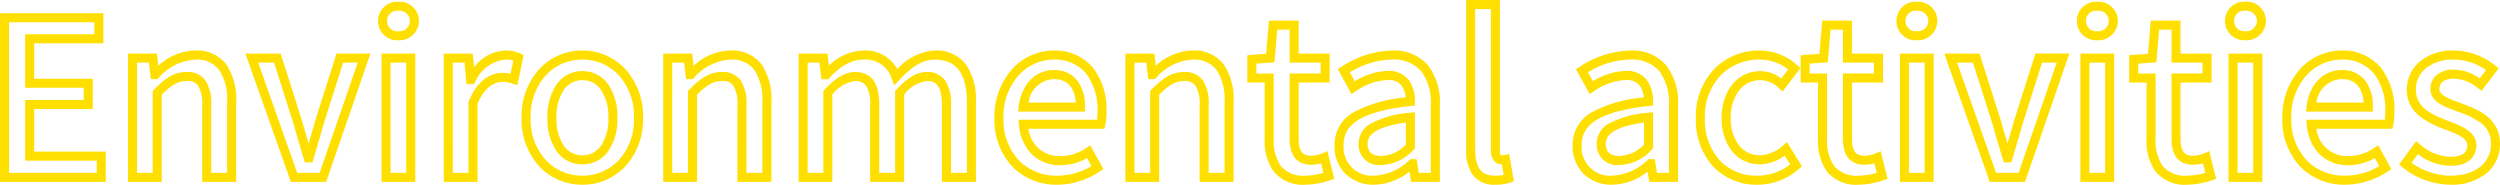 <svg xmlns="http://www.w3.org/2000/svg" width="276.64" height="20.44" viewBox="0 0 276.64 20.44">
  <path id="Environmental_activities" data-name="Environmental activities" d="M272.952.812a8.667,8.667,0,0,1-5.287-1.939l-.361-.3L269.183-4l.408.325a5.3,5.3,0,0,0,3.433,1.4c.683,0,1.828-.166,1.828-1.276,0-.759-.976-1.189-2.464-1.758l-.143-.055a9.552,9.552,0,0,1-2.68-1.416,3.619,3.619,0,0,1-1.409-2.891,4.062,4.062,0,0,1,1.426-3.14,5.676,5.676,0,0,1,3.754-1.224,7.389,7.389,0,0,1,4.6,1.665l.39.3-1.894,2.49-.4-.292a4.425,4.425,0,0,0-2.655-1.055c-1.024,0-1.612.413-1.612,1.132,0,.667.847,1.024,2.241,1.531l.239.087c1.782.671,4.216,1.588,4.216,4.477A4.163,4.163,0,0,1,277.01-.485,6.128,6.128,0,0,1,272.952.812ZM268.675-1.61a7.631,7.631,0,0,0,4.277,1.422c2.743,0,4.516-1.377,4.516-3.508A2.751,2.751,0,0,0,276.4-5.987a9.14,9.14,0,0,0-2.5-1.249l-.232-.085c-1.425-.519-2.9-1.055-2.9-2.471a1.976,1.976,0,0,1,.693-1.54,2.893,2.893,0,0,1,1.919-.592,5.1,5.1,0,0,1,2.846.966l.7-.915a6.274,6.274,0,0,0-3.59-1.163,4.7,4.7,0,0,0-3.1.984,3.037,3.037,0,0,0-1.076,2.38c0,1.893,1.7,2.7,3.447,3.373l.142.054c1.456.557,3.107,1.188,3.107,2.692,0,1.1-.743,2.276-2.828,2.276a6,6,0,0,1-3.641-1.305ZM261.312.812A6.808,6.808,0,0,1,256.4-1.152a7.525,7.525,0,0,1-2.019-5.424,7.9,7.9,0,0,1,1.985-5.432,6.247,6.247,0,0,1,4.539-2.028,5.467,5.467,0,0,1,4.388,1.91,7.527,7.527,0,0,1,1.488,4.854,7.6,7.6,0,0,1-.133,1.5l-.089.388h-8.4a3.39,3.39,0,0,0,3.51,3.032,5.087,5.087,0,0,0,2.872-.9L265-3.545l1.439,2.627-.381.254A8.546,8.546,0,0,1,261.312.812ZM260.9-13.036a5.245,5.245,0,0,0-3.807,1.71,6.755,6.755,0,0,0-1.717,4.75,6.551,6.551,0,0,0,1.731,4.722,5.817,5.817,0,0,0,4.2,1.666,7.364,7.364,0,0,0,3.8-1.064l-.484-.883a5.972,5.972,0,0,1-2.956.787,4.411,4.411,0,0,1-3.164-1.214,5.094,5.094,0,0,1-1.414-3.276l-.046-.543h8.686a8.572,8.572,0,0,0,.047-.892,6.556,6.556,0,0,0-1.26-4.218A4.443,4.443,0,0,0,260.9-13.036ZM243.864.812a4.192,4.192,0,0,1-3.515-1.465,5.816,5.816,0,0,1-.993-3.667v-6.172h-1.92v-3.03l2.078-.147.315-3.679h3.287V-13.7h3.432v3.208h-3.432v6.2c0,1.577.568,1.9,1.42,1.9a3.478,3.478,0,0,0,1.216-.27L246.3-2.9l.758,3.069-.444.143A9,9,0,0,1,243.864.812Zm-5.428-12.3h1.92V-4.32a4.959,4.959,0,0,0,.783,3.053,3.213,3.213,0,0,0,2.725,1.079,7.176,7.176,0,0,0,1.993-.319L245.6-1.556a4.073,4.073,0,0,1-1.062.16c-1.606,0-2.42-.976-2.42-2.9v-7.2h3.432V-12.7h-3.432v-3.648h-1.369l-.309,3.617-2,.141ZM207.5.812a4.192,4.192,0,0,1-3.515-1.465A5.816,5.816,0,0,1,203-4.32v-6.172h-1.92v-3.03l2.078-.147.315-3.679h3.287V-13.7h3.432v3.208h-3.432v6.2c0,1.577.568,1.9,1.42,1.9a3.478,3.478,0,0,0,1.216-.27l.544-.238.758,3.069-.444.143A9,9,0,0,1,207.5.812Zm-5.428-12.3H204V-4.32a4.959,4.959,0,0,0,.783,3.053A3.213,3.213,0,0,0,207.5-.188,7.176,7.176,0,0,0,209.5-.507l-.259-1.049a4.073,4.073,0,0,1-1.062.16c-1.606,0-2.42-.976-2.42-2.9v-7.2h3.432V-12.7h-3.432v-3.648h-1.369l-.309,3.617-2,.141ZM196.3.812a6.64,6.64,0,0,1-4.857-1.959,7.635,7.635,0,0,1-1.955-5.429,7.524,7.524,0,0,1,2.107-5.491,6.918,6.918,0,0,1,4.921-1.969,6.153,6.153,0,0,1,4.193,1.636l.351.307-1.979,2.6-.4-.363a2.953,2.953,0,0,0-2.042-.9,2.935,2.935,0,0,0-2.337,1.1,4.782,4.782,0,0,0-.955,3.076,4.791,4.791,0,0,0,.921,3.046,2.86,2.86,0,0,0,2.3,1.086,3.979,3.979,0,0,0,2.557-1.081l.443-.376,1.653,2.673-.31.279A6.966,6.966,0,0,1,196.3.812Zm.216-13.848a5.924,5.924,0,0,0-4.217,1.679,6.548,6.548,0,0,0-1.811,4.781,6.661,6.661,0,0,0,1.675,4.735A5.576,5.576,0,0,0,196.3-.188a5.972,5.972,0,0,0,3.619-1.238l-.607-.981a4.685,4.685,0,0,1-2.748.963A3.88,3.88,0,0,1,193.483-2.9a5.768,5.768,0,0,1-1.143-3.674c0-3.05,1.765-5.18,4.292-5.18a3.7,3.7,0,0,1,2.293.815l.762-1A5.014,5.014,0,0,0,196.512-13.036ZM180.24.812a4.419,4.419,0,0,1-3.146-1.175A4.24,4.24,0,0,1,175.852-3.5a4.1,4.1,0,0,1,2.124-3.71,14.562,14.562,0,0,1,5.747-1.628,2.6,2.6,0,0,0-.419-1.279,1.8,1.8,0,0,0-1.576-.658,6.647,6.647,0,0,0-3.547,1.265l-.449.287-1.517-2.752.4-.252a10.508,10.508,0,0,1,5.6-1.805,4.922,4.922,0,0,1,4.019,1.665,6.831,6.831,0,0,1,1.281,4.427V.5h-3.183l-.18-1.136A6.567,6.567,0,0,1,180.24.812Zm1.488-12.592a2.764,2.764,0,0,1,2.384,1.07,3.97,3.97,0,0,1,.636,2.3l.007.455L184.3-7.9c-6.565.717-7.45,2.626-7.45,4.4A3.142,3.142,0,0,0,180.24-.188a6.047,6.047,0,0,0,3.874-1.7l.141-.121h.684l.24,1.512h1.329V-7.944a5.887,5.887,0,0,0-1.053-3.793,3.975,3.975,0,0,0-3.247-1.3,9.255,9.255,0,0,0-4.659,1.406l.548.993A7.294,7.294,0,0,1,181.728-11.78ZM167.3.812a2.943,2.943,0,0,1-2.516-1.1,4.6,4.6,0,0,1-.72-2.8V-19.628H167.8V-2.952c0,.245.054.508.172.508a1.454,1.454,0,0,0,.358-.038l.5-.1.519,3.008-.4.141A4.967,4.967,0,0,1,167.3.812Zm-2.236-19.44V-3.1c0,2.562,1.13,2.908,2.236,2.908a4.83,4.83,0,0,0,.918-.079l-.2-1.177h-.043c-.541,0-1.172-.395-1.172-1.508V-18.628ZM153.888.812a4.419,4.419,0,0,1-3.146-1.175A4.24,4.24,0,0,1,149.5-3.5a4.1,4.1,0,0,1,2.124-3.71,14.562,14.562,0,0,1,5.747-1.628,2.6,2.6,0,0,0-.419-1.279,1.8,1.8,0,0,0-1.576-.658,6.647,6.647,0,0,0-3.547,1.265l-.449.287-1.517-2.752.4-.252a10.508,10.508,0,0,1,5.595-1.805,4.922,4.922,0,0,1,4.019,1.665,6.831,6.831,0,0,1,1.281,4.427V.5h-3.183l-.18-1.136A6.567,6.567,0,0,1,153.888.812Zm1.488-12.592a2.764,2.764,0,0,1,2.384,1.07,3.97,3.97,0,0,1,.636,2.3l.007.455-.453.049c-6.565.717-7.45,2.626-7.45,4.4a3.142,3.142,0,0,0,3.388,3.316,6.047,6.047,0,0,0,3.874-1.7l.141-.121h.684l.24,1.512h1.329V-7.944a5.887,5.887,0,0,0-1.053-3.793,3.975,3.975,0,0,0-3.247-1.3A9.255,9.255,0,0,0,151.2-11.63l.548.993A7.294,7.294,0,0,1,155.376-11.78ZM146.28.812a4.192,4.192,0,0,1-3.515-1.465,5.816,5.816,0,0,1-.993-3.667v-6.172h-1.92v-3.03l2.078-.147.315-3.679h3.287V-13.7h3.432v3.208h-3.432v6.2c0,1.577.568,1.9,1.42,1.9a3.478,3.478,0,0,0,1.216-.27l.544-.238.758,3.069-.444.143A9,9,0,0,1,146.28.812Zm-5.428-12.3h1.92V-4.32a4.959,4.959,0,0,0,.783,3.053A3.213,3.213,0,0,0,146.28-.188a7.176,7.176,0,0,0,1.993-.319l-.259-1.049a4.073,4.073,0,0,1-1.062.16c-1.606,0-2.42-.976-2.42-2.9v-7.2h3.432V-12.7h-3.432v-3.648h-1.369l-.309,3.617-2,.141ZM118.8.812a6.808,6.808,0,0,1-4.913-1.964,7.525,7.525,0,0,1-2.019-5.424,7.9,7.9,0,0,1,1.985-5.432,6.248,6.248,0,0,1,4.539-2.028,5.467,5.467,0,0,1,4.388,1.91,7.527,7.527,0,0,1,1.488,4.854,7.6,7.6,0,0,1-.133,1.5l-.089.388h-8.4a3.39,3.39,0,0,0,3.51,3.032,5.087,5.087,0,0,0,2.871-.9l.452-.294,1.439,2.627-.381.254A8.546,8.546,0,0,1,118.8.812Zm-.408-13.848a5.245,5.245,0,0,0-3.807,1.71,6.755,6.755,0,0,0-1.717,4.75A6.551,6.551,0,0,0,114.6-1.854a5.817,5.817,0,0,0,4.2,1.666,7.364,7.364,0,0,0,3.8-1.064l-.484-.883a5.972,5.972,0,0,1-2.956.787A4.411,4.411,0,0,1,116-2.562a5.094,5.094,0,0,1-1.414-3.276l-.047-.543h8.686a8.572,8.572,0,0,0,.047-.892,6.556,6.556,0,0,0-1.26-4.218A4.443,4.443,0,0,0,118.392-13.036ZM66.264.812a6.488,6.488,0,0,1-4.69-1.957,7.583,7.583,0,0,1-2.026-5.431,7.7,7.7,0,0,1,2.024-5.483,6.457,6.457,0,0,1,4.692-1.977,6.457,6.457,0,0,1,4.692,1.977A7.7,7.7,0,0,1,72.98-6.576a7.583,7.583,0,0,1-2.026,5.431A6.488,6.488,0,0,1,66.264.812Zm0-13.848a5.465,5.465,0,0,0-3.972,1.671,6.723,6.723,0,0,0-1.744,4.789A6.606,6.606,0,0,0,62.29-1.843,5.5,5.5,0,0,0,66.264-.188a5.5,5.5,0,0,0,3.974-1.655A6.606,6.606,0,0,0,71.98-6.576a6.723,6.723,0,0,0-1.744-4.789A5.465,5.465,0,0,0,66.264-13.036ZM252.164.5h-3.736V-13.7h3.736Zm-2.736-1h1.736V-12.7h-1.736ZM235.772.5h-3.736V-13.7h3.736Zm-2.736-1h1.736V-12.7h-1.736Zm-7.128,1h-3.9l-5.035-14.2h3.906l2.372,7.47c.226.813.473,1.652.718,2.478.246-.826.492-1.665.718-2.478l.005-.018,2.367-7.453h3.756Zm-3.2-1H225.2l4.215-12.2h-1.62l-2.142,6.746c-.28,1.008-.591,2.052-.892,3.061q-.131.44-.26.874l-.106.358h-.843l-.106-.358q-.129-.434-.26-.874c-.3-1.009-.612-2.053-.892-3.061L220.146-12.7h-1.758ZM215.8.5h-3.736V-13.7H215.8Zm-2.736-1H214.8V-12.7h-1.736ZM138.332.5h-3.76V-7.968a3.876,3.876,0,0,0-.439-2.162,1.385,1.385,0,0,0-1.293-.53c-1,0-1.7.487-2.74,1.508V.5h-3.736V-13.7h3.2l.161,1.359a6.165,6.165,0,0,1,4.051-1.7,4.084,4.084,0,0,1,3.482,1.557A6.931,6.931,0,0,1,138.332-8.3Zm-2.76-1h1.76V-8.3a6,6,0,0,0-.876-3.577,3.1,3.1,0,0,0-2.68-1.155,5.832,5.832,0,0,0-4.022,2.021l-.145.139h-.718l-.216-1.824h-1.312V-.5H129.1V-9.567l.146-.146c1.262-1.262,2.209-1.946,3.594-1.946a2.386,2.386,0,0,1,2.109.952,4.685,4.685,0,0,1,.623,2.74ZM109.82.5h-3.76V-7.968c0-2.484-.882-2.692-1.708-2.692a3.816,3.816,0,0,0-2.476,1.5V.5h-3.76V-7.968a3.858,3.858,0,0,0-.445-2.162,1.393,1.393,0,0,0-1.263-.53,3.872,3.872,0,0,0-2.476,1.5V.5H90.2V-13.7h3.2l.156,1.335a5.642,5.642,0,0,1,3.767-1.671,4.014,4.014,0,0,1,3.795,2.055,6.067,6.067,0,0,1,4.149-2.055,4.08,4.08,0,0,1,3.462,1.555A6.877,6.877,0,0,1,109.82-8.3Zm-2.76-1h1.76V-8.3c0-3.184-1.163-4.732-3.556-4.732-1.277,0-2.452.677-3.93,2.265l-.547.588-.286-.751a3.041,3.041,0,0,0-3.181-2.1c-1.235,0-2.416.644-3.716,2.026l-.148.158h-.733L92.507-12.7H91.2V-.5h1.736V-9.555l.132-.144c1.214-1.32,2.308-1.961,3.344-1.961,2.427,0,2.708,2.107,2.708,3.692V-.5h1.76V-9.555l.132-.144c1.231-1.338,2.294-1.961,3.344-1.961a2.381,2.381,0,0,1,2.069.951,4.7,4.7,0,0,1,.639,2.741ZM87.188.5h-3.76V-7.968a3.876,3.876,0,0,0-.439-2.162,1.385,1.385,0,0,0-1.293-.53c-1,0-1.7.487-2.74,1.508V.5H75.22V-13.7h3.2l.161,1.359a6.165,6.165,0,0,1,4.051-1.7,4.084,4.084,0,0,1,3.482,1.557A6.931,6.931,0,0,1,87.188-8.3Zm-2.76-1h1.76V-8.3a6,6,0,0,0-.876-3.577,3.1,3.1,0,0,0-2.68-1.155,5.832,5.832,0,0,0-4.022,2.021l-.145.139h-.718L77.532-12.7H76.22V-.5h1.736V-9.567l.146-.146c1.262-1.262,2.209-1.946,3.594-1.946a2.386,2.386,0,0,1,2.109.952,4.685,4.685,0,0,1,.623,2.74ZM54.668.5H50.932V-13.7h3.213l.138,1.523a4.541,4.541,0,0,1,3.437-1.859,3.774,3.774,0,0,1,1.7.336l.358.168-.7,3.327-.526-.166a3.4,3.4,0,0,0-1.169-.193c-.516,0-1.8.239-2.716,2.43Zm-2.736-1h1.736V-8.329l.036-.09c1.142-2.839,2.954-3.145,3.68-3.145a4.285,4.285,0,0,1,.94.094l.307-1.462a3.323,3.323,0,0,0-.911-.1,4.1,4.1,0,0,0-3.306,2.453l-.142.259h-.824L53.231-12.7h-1.3ZM47.78.5H44.044V-13.7H47.78Zm-2.736-1H46.78V-12.7H45.044ZM37.916.5h-3.9L28.98-13.7h3.906l2.372,7.47c.226.813.473,1.652.718,2.478.246-.826.492-1.665.718-2.478l.005-.018L39.066-13.7h3.756Zm-3.2-1H37.2l4.215-12.2H39.8L37.655-5.954c-.28,1.008-.591,2.052-.892,3.061q-.131.44-.26.874L36.4-1.66h-.843l-.106-.358q-.129-.434-.26-.874c-.3-1.009-.612-2.053-.892-3.061L32.154-12.7H30.4ZM27.956.5H24.2V-7.968a3.876,3.876,0,0,0-.439-2.162,1.385,1.385,0,0,0-1.293-.53c-1,0-1.7.487-2.74,1.508V.5H15.988V-13.7h3.2l.161,1.359a6.165,6.165,0,0,1,4.051-1.7,4.084,4.084,0,0,1,3.482,1.557A6.931,6.931,0,0,1,27.956-8.3ZM25.2-.5h1.76V-8.3a6,6,0,0,0-.876-3.577,3.1,3.1,0,0,0-2.68-1.155,5.832,5.832,0,0,0-4.022,2.021l-.145.139h-.718L18.3-12.7H16.988V-.5h1.736V-9.567l.146-.146c1.262-1.262,2.209-1.946,3.594-1.946a2.386,2.386,0,0,1,2.109.952,4.685,4.685,0,0,1,.623,2.74ZM13.532.5H1.828V-18.164h11.44v3.328H5.612v3.92h6.48v3.352H5.612v4.712h7.92Zm-10.7-1h9.7V-1.852H4.612V-8.564h6.48V-9.916H4.612v-5.92h7.656v-1.328H2.828ZM181.08-1.372A2.253,2.253,0,0,1,178.516-3.7a2.568,2.568,0,0,1,1.392-2.283,11.289,11.289,0,0,1,4.28-1.166l.561-.069v4.026l-.163.149A5.04,5.04,0,0,1,181.08-1.372Zm2.668-4.7c-3.736.543-4.232,1.551-4.232,2.381,0,1.324,1.177,1.324,1.564,1.324a3.976,3.976,0,0,0,2.668-1.259Zm-29.02,4.7A2.253,2.253,0,0,1,152.164-3.7a2.568,2.568,0,0,1,1.392-2.283,11.289,11.289,0,0,1,4.28-1.166l.561-.069v4.026l-.163.149A5.04,5.04,0,0,1,154.728-1.372Zm2.668-4.7c-3.736.543-4.232,1.551-4.232,2.381,0,1.324,1.177,1.324,1.564,1.324A3.976,3.976,0,0,0,157.4-3.631ZM66.264-1.444a3.4,3.4,0,0,1-2.86-1.48,6.233,6.233,0,0,1-1-3.652,6.336,6.336,0,0,1,1-3.683,3.393,3.393,0,0,1,2.862-1.5,3.42,3.42,0,0,1,2.882,1.5,6.315,6.315,0,0,1,1,3.684,6.212,6.212,0,0,1-1,3.653A3.43,3.43,0,0,1,66.264-1.444Zm0-9.312a2.429,2.429,0,0,0-2.046,1.077,5.362,5.362,0,0,0-.814,3.1,5.258,5.258,0,0,0,.812,3.068,2.438,2.438,0,0,0,2.048,1.064,2.435,2.435,0,0,0,2.07-1.065,5.238,5.238,0,0,0,.814-3.067,5.341,5.341,0,0,0-.816-3.1A2.426,2.426,0,0,0,66.264-10.756ZM264.4-7.276h-7.4l.063-.556c.274-2.419,1.834-4.044,3.881-4.044a3.19,3.19,0,0,1,2.585,1.13,4.615,4.615,0,0,1,.867,2.97Zm-6.247-1h5.228c-.1-1.283-.641-2.6-2.433-2.6A2.941,2.941,0,0,0,258.157-8.276Zm-136.265,1h-7.4l.063-.556c.274-2.419,1.834-4.044,3.881-4.044a3.19,3.19,0,0,1,2.585,1.13,4.615,4.615,0,0,1,.867,2.97Zm-6.247-1h5.228c-.1-1.283-.641-2.6-2.433-2.6A2.941,2.941,0,0,0,115.645-8.276Zm134.651-6.9a2.122,2.122,0,0,1-2.252-2.132,2.122,2.122,0,0,1,2.252-2.132,2.135,2.135,0,0,1,2.276,2.132A2.159,2.159,0,0,1,250.3-15.172Zm0-3.264a1.121,1.121,0,0,0-1.252,1.132,1.132,1.132,0,0,0,1.252,1.132,1.158,1.158,0,0,0,1.276-1.132A1.152,1.152,0,0,0,250.3-18.436ZM233.9-15.172a2.122,2.122,0,0,1-2.252-2.132,2.122,2.122,0,0,1,2.252-2.132A2.135,2.135,0,0,1,236.18-17.3,2.159,2.159,0,0,1,233.9-15.172Zm0-3.264a1.121,1.121,0,0,0-1.252,1.132,1.132,1.132,0,0,0,1.252,1.132A1.158,1.158,0,0,0,235.18-17.3,1.152,1.152,0,0,0,233.9-18.436Zm-19.968,3.264a2.122,2.122,0,0,1-2.252-2.132,2.122,2.122,0,0,1,2.252-2.132,2.135,2.135,0,0,1,2.276,2.132A2.159,2.159,0,0,1,213.936-15.172Zm0-3.264a1.121,1.121,0,0,0-1.252,1.132,1.132,1.132,0,0,0,1.252,1.132,1.158,1.158,0,0,0,1.276-1.132A1.152,1.152,0,0,0,213.936-18.436ZM45.912-15.172A2.122,2.122,0,0,1,43.66-17.3a2.122,2.122,0,0,1,2.252-2.132A2.135,2.135,0,0,1,48.188-17.3,2.159,2.159,0,0,1,45.912-15.172Zm0-3.264A1.121,1.121,0,0,0,44.66-17.3a1.132,1.132,0,0,0,1.252,1.132A1.158,1.158,0,0,0,47.188-17.3,1.152,1.152,0,0,0,45.912-18.436Z" transform="translate(-1.828 19.628)" fill="#ffdf00"/>
</svg>
